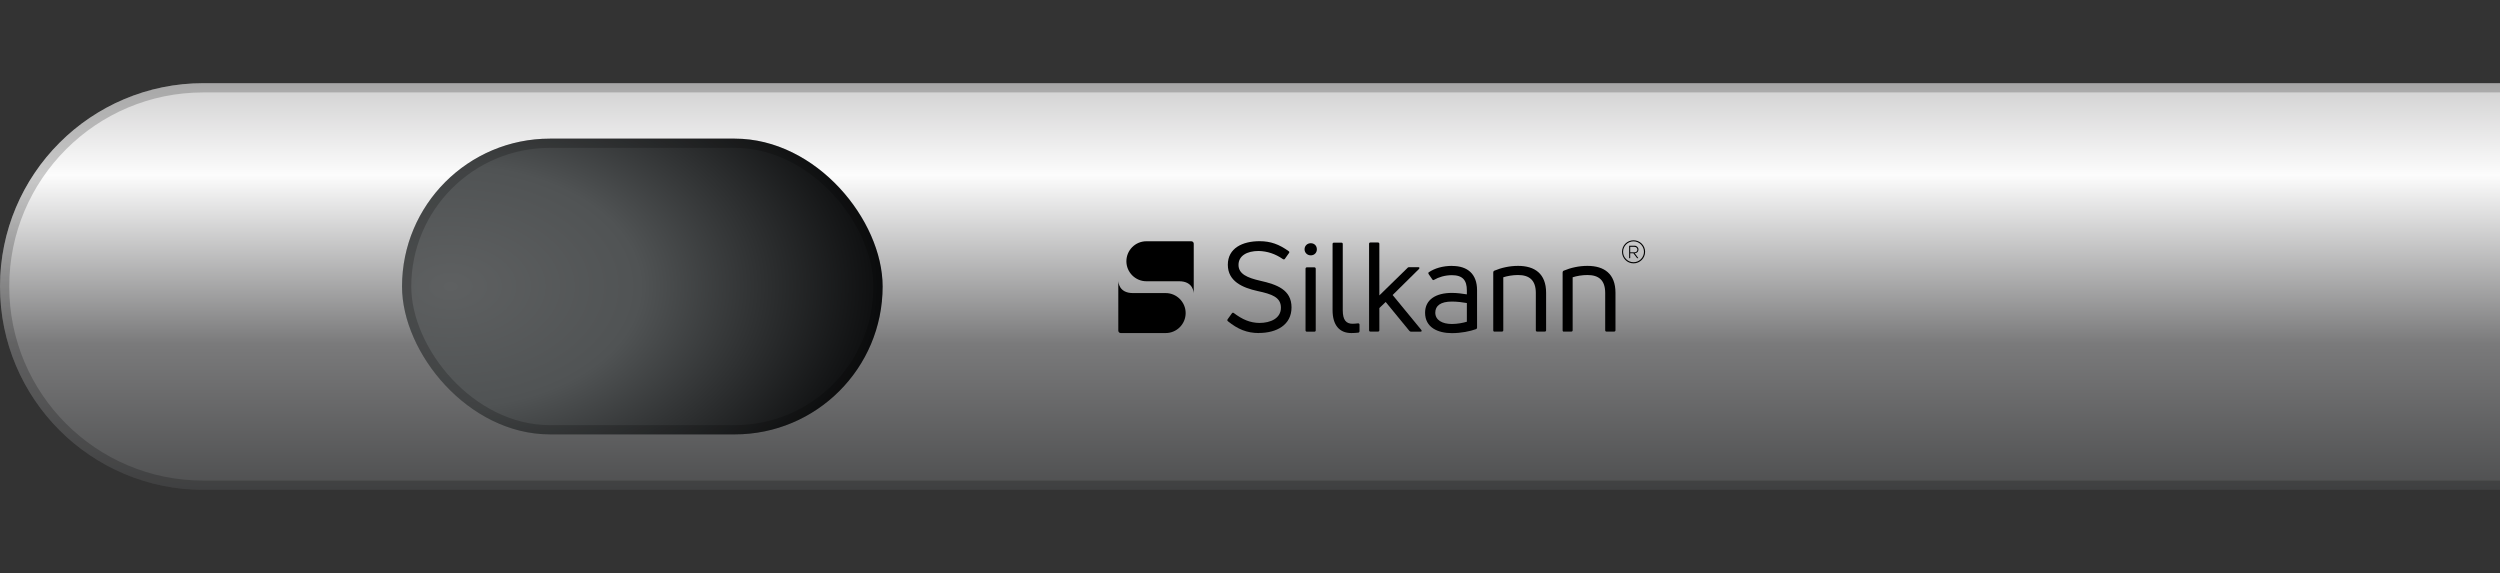 <svg width="541" height="124" viewBox="0 0 541 124" fill="none" xmlns="http://www.w3.org/2000/svg">
<rect x="0" y="0" width="541" height="124" fill="#333333" stroke="none"/>
<g clip-path="url(#clip0_212_442)">
<path d="M0 62C0 37.7 19.7 18 44 18H1074C1078.42 18 1082 21.582 1082 26V97C1082 101.971 1077.97 106 1073 106H44C19.7 106 0 86.3 0 62V62Z" fill="url(#paint0_linear_212_442)"/>
<path d="M44 19H1074C1077.87 19 1081 22.134 1081 26V97C1081 101.418 1077.42 105 1073 105H44C20.252 105 1 85.748 1 62C1 38.252 20.252 19 44 19Z" stroke="black" stroke-opacity="0.2" stroke-width="2"/>
<path d="M257.8 52.21H248.078C245.678 52.21 243.751 54.155 243.751 56.537C243.751 58.919 245.696 60.864 248.078 60.864H255.172C258.203 60.864 258.326 63.246 258.326 63.544V52.736C258.326 52.455 258.098 52.21 257.8 52.21Z" fill="black"/>
<path d="M242.526 72.074H252.247C254.647 72.074 256.574 70.13 256.574 67.748C256.574 65.365 254.63 63.421 252.247 63.421H245.153C242.123 63.421 242 61.039 242 60.741V71.549C242 71.829 242.228 72.074 242.526 72.074Z" fill="black"/>
<path d="M353.495 56.992C352.111 56.992 351.008 55.871 351.008 54.487C351.008 53.104 352.111 52 353.495 52C354.879 52 356 53.104 356 54.487C356 55.871 354.879 56.992 353.495 56.992ZM355.755 54.487C355.755 53.244 354.739 52.228 353.495 52.228C352.252 52.228 351.236 53.244 351.236 54.487C351.236 55.731 352.252 56.747 353.495 56.747C354.739 56.747 355.755 55.731 355.755 54.487ZM353.863 54.785C353.863 54.785 353.758 54.785 353.74 54.785L354.511 55.819C354.511 55.819 354.511 55.871 354.494 55.871H354.301C354.301 55.871 354.248 55.871 354.248 55.836L353.46 54.803H352.777V55.836C352.777 55.836 352.759 55.871 352.742 55.871H352.584C352.584 55.871 352.549 55.871 352.549 55.836V53.209C352.549 53.209 352.567 53.174 352.584 53.174H353.74C354.178 53.174 354.564 53.541 354.564 53.997C354.564 54.417 354.266 54.75 353.863 54.785ZM353.705 53.401H352.777V54.61H353.705C354.056 54.61 354.336 54.365 354.336 54.014C354.336 53.664 354.038 53.419 353.705 53.419" fill="black"/>
<path d="M272.462 72.074C269.8 72.074 267.855 71.234 265.718 69.517C265.56 69.377 265.56 69.254 265.666 69.079L266.576 67.818C266.682 67.66 266.839 67.625 266.979 67.73C268.836 69.132 270.518 69.867 272.532 69.885C274.985 69.885 277.192 68.869 277.192 66.591C277.192 64.314 275.23 63.649 272.147 62.983C268.889 62.265 265.701 60.881 265.701 57.29C265.701 53.699 268.889 52.193 272.567 52.193C274.967 52.193 276.806 52.876 278.856 54.347C279.048 54.452 279.048 54.61 278.943 54.75L278.05 56.011C277.945 56.169 277.787 56.169 277.612 56.064C275.965 54.925 274.249 54.365 272.375 54.312C269.817 54.312 268.013 55.363 268.013 57.325C268.013 59.287 269.905 60.11 272.725 60.758C276.316 61.564 279.486 62.703 279.486 66.522C279.486 70.34 276.228 72.057 272.427 72.057" fill="black"/>
<path d="M283.655 55.258C282.902 55.258 282.307 54.698 282.307 53.944C282.307 53.191 282.902 52.631 283.655 52.631C284.409 52.631 284.969 53.174 284.969 53.944C284.969 54.715 284.409 55.258 283.655 55.258ZM282.832 71.777C282.622 71.777 282.517 71.671 282.517 71.479V58.166C282.517 57.973 282.622 57.851 282.832 57.851H284.426C284.619 57.851 284.724 57.991 284.724 58.166V71.479C284.724 71.671 284.619 71.777 284.426 71.777H282.832Z" fill="black"/>
<path d="M292.431 72.074C289.839 72.074 288.367 70.34 288.367 67.117V52.806C288.367 52.613 288.472 52.508 288.682 52.508H290.277C290.469 52.508 290.574 52.613 290.574 52.806V67.152C290.574 69.254 291.31 70.06 292.676 70.06C293.009 70.06 293.465 70.025 293.885 69.972C294.095 69.972 294.2 70.078 294.2 70.27V71.636C294.2 71.829 294.095 71.969 293.938 71.987C293.482 72.039 292.904 72.074 292.431 72.074Z" fill="black"/>
<path d="M305.376 71.776C305.219 71.776 305.079 71.724 304.973 71.584L299.859 65.348L298.492 66.662V71.461C298.492 71.654 298.387 71.759 298.159 71.759H296.565C296.373 71.759 296.268 71.654 296.268 71.461V52.771C296.268 52.578 296.373 52.473 296.565 52.473H298.159C298.37 52.473 298.492 52.578 298.492 52.771V63.929L304.588 57.973C304.693 57.833 304.833 57.816 304.973 57.816H306.935C307.181 57.816 307.251 58.008 307.076 58.201L301.365 63.841L307.566 71.391C307.724 71.601 307.654 71.776 307.408 71.776H305.411H305.376Z" fill="black"/>
<path d="M314.275 57.553C317.586 57.553 319.635 59.305 319.635 62.791V70.883C319.635 71.041 319.547 71.181 319.39 71.234C318.129 71.689 316.202 72.092 314.187 72.092C311.174 72.092 308.389 70.883 308.389 67.678C308.389 64.822 310.736 63.386 314.187 63.386C315.291 63.386 316.499 63.544 317.428 63.701V62.843C317.428 60.653 316.535 59.55 314.187 59.55C312.681 59.55 311.297 59.988 310.351 60.548C310.193 60.653 310.053 60.636 309.948 60.461L309.16 59.322C309.072 59.164 309.055 59.059 309.16 58.937C310.421 58.078 312.173 57.535 314.257 57.535M314.187 70.112C315.396 70.112 316.605 69.867 317.428 69.622V65.576C316.57 65.418 315.291 65.26 314.187 65.26C311.735 65.26 310.596 66.171 310.596 67.66C310.596 69.272 312.103 70.112 314.187 70.112Z" fill="black"/>
<path d="M323.436 71.777C323.244 71.777 323.139 71.671 323.139 71.479V58.972C323.139 58.814 323.191 58.674 323.349 58.586C324.89 57.938 326.66 57.535 328.516 57.535C332.125 57.535 334.577 59.234 334.577 63.351V71.461C334.577 71.654 334.472 71.759 334.244 71.759H332.65C332.458 71.759 332.353 71.654 332.353 71.461V63.404C332.353 60.601 330.916 59.515 328.499 59.515C327.36 59.515 326.152 59.725 325.311 60.005V71.461C325.311 71.654 325.206 71.759 324.995 71.759H323.401L323.436 71.777Z" fill="black"/>
<path d="M338.448 71.777C338.255 71.777 338.15 71.671 338.15 71.479V58.972C338.15 58.814 338.203 58.674 338.361 58.586C339.902 57.938 341.671 57.535 343.528 57.535C347.137 57.535 349.589 59.234 349.589 63.351V71.461C349.589 71.654 349.484 71.759 349.256 71.759H347.662C347.469 71.759 347.364 71.654 347.364 71.461V63.404C347.364 60.601 345.945 59.515 343.511 59.515C342.372 59.515 341.163 59.725 340.322 60.005V71.461C340.322 71.654 340.217 71.759 340.007 71.759H338.413L338.448 71.777Z" fill="black"/>
<rect x="87" y="30" width="104" height="64" rx="32" fill="url(#paint1_radial_212_442)"/>
<rect x="88" y="31" width="102" height="62" rx="31" stroke="black" stroke-opacity="0.2" stroke-width="2"/>
</g>
<defs>
<linearGradient id="paint0_linear_212_442" x1="432.266" y1="-9" x2="432.266" y2="153" gradientUnits="userSpaceOnUse">
<stop stop-color="#969596"/>
<stop offset="0.29" stop-color="#FCFCFC"/>
<stop offset="0.515" stop-color="#7A7A7B"/>
<stop offset="0.775" stop-color="#404142"/>
<stop offset="1" stop-color="#838283"/>
</linearGradient>
<radialGradient id="paint1_radial_212_442" cx="0" cy="0" r="1" gradientUnits="userSpaceOnUse" gradientTransform="translate(97.4 62) scale(93.6 59.414)">
<stop stop-color="#5E6061"/>
<stop offset="0.44" stop-color="#505354"/>
<stop offset="1" stop-color="#0D0E0F"/>
</radialGradient>
<clipPath id="clip0_212_442">
<rect width="541" height="124" fill="white"/>
</clipPath>
</defs>
</svg>
